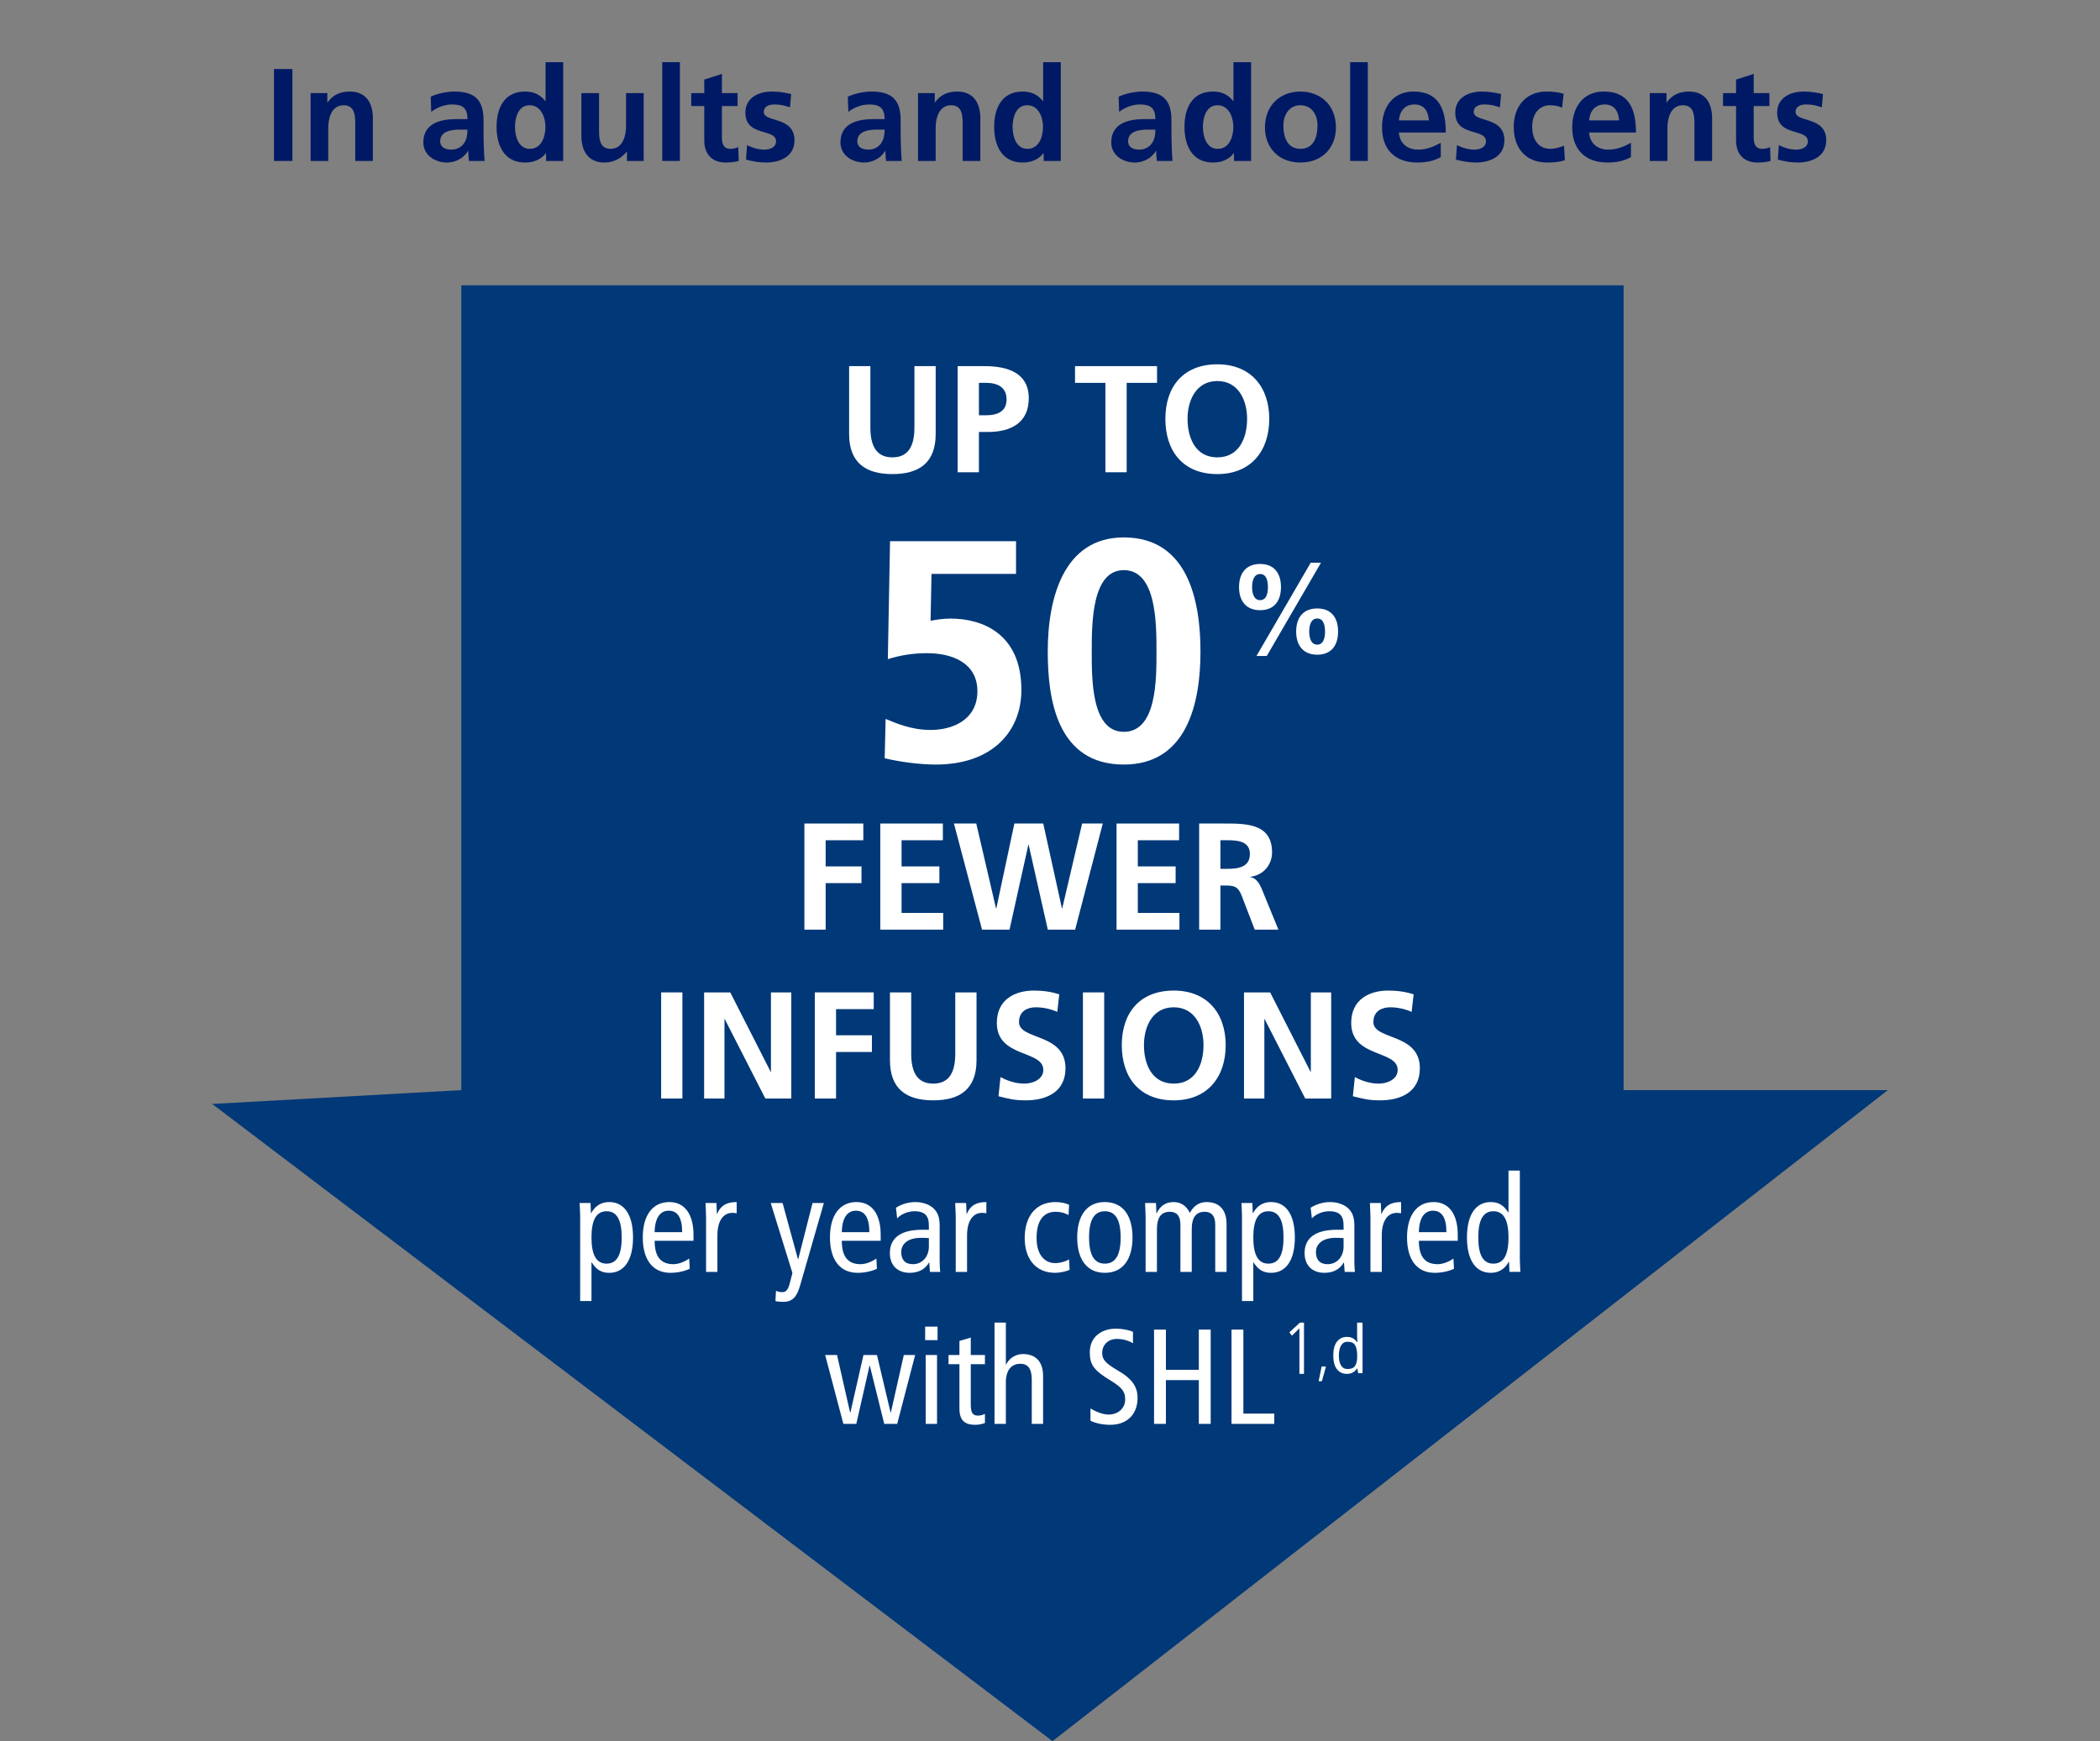 <?xml version="1.0" encoding="UTF-8"?>
<svg width="287px" height="238px" viewBox="0 0 287 238" version="1.1" xmlns="http://www.w3.org/2000/svg" xmlns:xlink="http://www.w3.org/1999/xlink">
    <rect x="0" y="0" width="287" height="238" fill="#808080" stroke="none"/>
    <title>graphic-up to 50 fewer</title>
    <g id="Master" stroke="none" stroke-width="1" fill="none" fill-rule="evenodd">
        <g id="1-0-WhyEsperoct-Opt-3---Tab-2" transform="translate(-1112, -1711)">
            <g id="PERSONA---JACKSON" transform="translate(0, 1354)">
                <g id="graphic-up-to-50-fewer" transform="translate(1112.212, 357)">
                    <polygon id="Fill-1" fill="#003878" points="62.834 39 62.834 149.011 28.788 150.903 143.631 238 257.788 149.011 221.686 149.011 221.686 39"></polygon>
                    <g id="Group-65" transform="translate(79.002, 49.797)" fill="#FFFFFF">
                        <path d="M3.687,122.933 C5.107,122.933 5.752,121.715 5.752,119.352 C5.752,116.989 5.107,115.771 3.687,115.771 C2.268,115.771 1.622,116.989 1.622,119.352 C1.622,121.715 2.268,122.933 3.687,122.933 L3.687,122.933 Z M0.074,116.38 C0.074,115.807 0.018,115.215 0,114.644 L1.493,114.644 L1.548,116.028 L1.585,116.028 C1.99,115.29 2.692,114.514 4.057,114.514 C5.992,114.514 7.3,116.103 7.3,119.352 C7.3,122.601 5.992,124.188 4.057,124.188 C2.986,124.188 2.286,123.764 1.658,122.766 L1.622,122.766 L1.622,128.046 L0.074,128.046 L0.074,116.38 Z" id="Fill-2"></path>
                        <path d="M14.015,118.632 C14.015,116.675 13.407,115.697 12.171,115.697 C11.176,115.697 10.291,116.435 10.254,118.632 L14.015,118.632 Z M10.254,119.812 C10.254,121.992 11.101,123.006 12.818,123.006 C13.591,123.006 14.44,122.619 14.974,122.232 L15.048,123.634 C14.311,123.986 13.352,124.188 12.412,124.188 C9.922,124.188 8.631,122.305 8.631,119.351 C8.631,116.398 9.922,114.514 12.264,114.514 C14.385,114.514 15.564,116.213 15.564,118.981 L15.564,119.812 L10.254,119.812 Z" id="Fill-4"></path>
                        <path d="M17.282,116.674 C17.282,115.992 17.227,115.309 17.207,114.645 L18.702,114.645 L18.757,116.12 L18.794,116.12 C19.291,114.977 20.083,114.515 21.466,114.515 L21.466,116.047 C21.284,116.01 21.08,115.992 20.877,115.992 C19.677,115.992 18.83,117.026 18.83,119.074 L18.83,124.06 L17.282,124.06 L17.282,116.674 Z" id="Fill-6"></path>
                        <path d="M30.117,125.979 C29.657,127.586 28.992,128.157 27.813,128.157 C27.444,128.157 27.038,128.12 26.762,128.046 L26.836,126.643 C27.076,126.755 27.352,126.828 27.684,126.828 C28.127,126.828 28.459,126.625 28.716,125.647 L29.085,124.207 L26.116,114.644 L27.739,114.644 L29.84,122.324 L29.879,122.324 L31.833,114.644 L33.381,114.644 L30.117,125.979 Z" id="Fill-8"></path>
                        <path d="M39.596,118.632 C39.596,116.675 38.988,115.697 37.752,115.697 C36.758,115.697 35.873,116.435 35.835,118.632 L39.596,118.632 Z M35.835,119.812 C35.835,121.992 36.683,123.006 38.399,123.006 C39.173,123.006 40.022,122.619 40.556,122.232 L40.63,123.634 C39.892,123.986 38.933,124.188 37.993,124.188 C35.504,124.188 34.213,122.305 34.213,119.351 C34.213,116.398 35.504,114.514 37.846,114.514 C39.967,114.514 41.146,116.213 41.146,118.981 L41.146,119.812 L35.835,119.812 Z" id="Fill-10"></path>
                        <path d="M47.73,119.444 C47.454,119.406 47.067,119.406 46.643,119.406 C44.817,119.406 43.952,120.275 43.952,121.365 C43.952,122.361 44.466,123.007 45.537,123.007 C46.883,123.007 47.73,121.917 47.73,120.624 L47.73,119.444 Z M43.232,115.291 C44.007,114.791 44.966,114.515 45.886,114.515 C47.271,114.515 48.101,115.105 48.395,115.401 C48.8,115.806 49.206,116.379 49.206,117.709 L49.206,122.618 C49.206,123.174 49.243,123.728 49.28,124.06 L47.879,124.06 L47.785,122.785 L47.75,122.785 C47.326,123.506 46.551,124.188 45.113,124.188 C43.565,124.188 42.402,123.284 42.402,121.475 C42.402,119.646 43.601,118.299 46.826,118.299 L47.73,118.299 L47.73,117.874 C47.73,117.173 47.675,116.767 47.381,116.362 C47.067,115.936 46.459,115.77 45.812,115.77 C44.856,115.77 43.932,116.158 43.397,116.749 L43.232,115.291 Z" id="Fill-12"></path>
                        <path d="M51.403,116.674 C51.403,115.992 51.348,115.309 51.329,114.645 L52.824,114.645 L52.879,116.12 L52.916,116.12 C53.412,114.977 54.205,114.515 55.588,114.515 L55.588,116.047 C55.405,116.01 55.201,115.992 54.999,115.992 C53.799,115.992 52.951,117.026 52.951,119.074 L52.951,124.06 L51.403,124.06 L51.403,116.674 Z" id="Fill-14"></path>
                        <path d="M66.821,116.287 C66.286,115.992 65.752,115.845 65.032,115.845 C63.52,115.845 62.45,116.896 62.45,119.443 C62.45,121.622 63.484,122.859 64.995,122.859 C65.732,122.859 66.36,122.637 66.894,122.36 L66.968,123.782 C66.507,123.985 65.677,124.187 64.995,124.187 C62.193,124.187 60.828,122.103 60.828,119.443 C60.828,116.397 62.413,114.515 65.032,114.515 C65.677,114.515 66.396,114.645 66.894,114.884 L66.821,116.287 Z" id="Fill-16"></path>
                        <path d="M71.783,122.933 C73.258,122.933 73.941,121.715 73.941,119.352 C73.941,116.989 73.258,115.771 71.783,115.771 C70.308,115.771 69.625,116.989 69.625,119.352 C69.625,121.715 70.308,122.933 71.783,122.933 M71.783,114.514 C74.273,114.514 75.563,116.398 75.563,119.352 C75.563,122.304 74.273,124.188 71.783,124.188 C69.294,124.188 68.003,122.304 68.003,119.352 C68.003,116.398 69.294,114.514 71.783,114.514" id="Fill-18"></path>
                        <path d="M77.353,116.674 C77.353,115.992 77.298,115.309 77.279,114.645 L78.773,114.645 L78.828,116.047 L78.866,116.047 C79.362,114.977 80.155,114.515 81.189,114.515 C82.183,114.515 82.921,115.032 83.4,115.992 C83.9,115.069 84.618,114.515 85.687,114.515 C87.31,114.515 88.416,115.456 88.416,117.523 L88.416,124.06 L86.868,124.06 L86.868,117.597 C86.868,116.397 86.35,115.843 85.428,115.843 C84.286,115.843 83.659,116.545 83.659,118.244 L83.659,124.06 L82.109,124.06 L82.109,117.597 C82.109,116.397 81.595,115.843 80.672,115.843 C79.529,115.843 78.901,116.545 78.901,118.244 L78.901,124.06 L77.353,124.06 L77.353,116.674 Z" id="Fill-20"></path>
                        <path d="M94.136,122.933 C95.556,122.933 96.202,121.715 96.202,119.352 C96.202,116.989 95.556,115.771 94.136,115.771 C92.717,115.771 92.072,116.989 92.072,119.352 C92.072,121.715 92.717,122.933 94.136,122.933 L94.136,122.933 Z M90.524,116.38 C90.524,115.807 90.467,115.215 90.449,114.644 L91.942,114.644 L91.997,116.028 L92.035,116.028 C92.439,115.29 93.141,114.514 94.506,114.514 C96.441,114.514 97.75,116.103 97.75,119.352 C97.75,122.601 96.441,124.188 94.506,124.188 C93.436,124.188 92.735,123.764 92.107,122.766 L92.072,122.766 L92.072,128.046 L90.524,128.046 L90.524,116.38 Z" id="Fill-22"></path>
                        <path d="M104.409,119.444 C104.132,119.406 103.745,119.406 103.322,119.406 C101.495,119.406 100.63,120.275 100.63,121.365 C100.63,122.361 101.144,123.007 102.215,123.007 C103.561,123.007 104.409,121.917 104.409,120.624 L104.409,119.444 Z M99.91,115.291 C100.685,114.791 101.644,114.515 102.565,114.515 C103.949,114.515 104.779,115.105 105.073,115.401 C105.478,115.806 105.884,116.379 105.884,117.709 L105.884,122.618 C105.884,123.174 105.921,123.728 105.958,124.06 L104.557,124.06 L104.464,122.785 L104.428,122.785 C104.004,123.506 103.229,124.188 101.791,124.188 C100.243,124.188 99.08,123.284 99.08,121.475 C99.08,119.646 100.279,118.299 103.504,118.299 L104.409,118.299 L104.409,117.874 C104.409,117.173 104.354,116.767 104.059,116.362 C103.745,115.936 103.137,115.77 102.49,115.77 C101.534,115.77 100.61,116.158 100.075,116.749 L99.91,115.291 Z" id="Fill-24"></path>
                        <path d="M108.081,116.674 C108.081,115.992 108.026,115.309 108.007,114.645 L109.502,114.645 L109.557,116.12 L109.594,116.12 C110.091,114.977 110.883,114.515 112.268,114.515 L112.268,116.047 C112.083,116.01 111.88,115.992 111.677,115.992 C110.477,115.992 109.63,117.026 109.63,119.074 L109.63,124.06 L108.081,124.06 L108.081,116.674 Z" id="Fill-26"></path>
                        <path d="M118.463,118.632 C118.463,116.675 117.855,115.697 116.619,115.697 C115.624,115.697 114.74,116.435 114.702,118.632 L118.463,118.632 Z M114.702,119.812 C114.702,121.992 115.55,123.006 117.266,123.006 C118.04,123.006 118.889,122.619 119.423,122.232 L119.497,123.634 C118.759,123.986 117.8,124.188 116.86,124.188 C114.371,124.188 113.08,122.305 113.08,119.351 C113.08,116.398 114.371,114.514 116.713,114.514 C118.834,114.514 120.013,116.213 120.013,118.981 L120.013,119.812 L114.702,119.812 Z" id="Fill-28"></path>
                        <path d="M124.883,115.77 C123.463,115.77 122.819,116.988 122.819,119.351 C122.819,121.714 123.463,122.932 124.883,122.932 C126.304,122.932 126.947,121.714 126.947,119.351 C126.947,116.988 126.304,115.77 124.883,115.77 L124.883,115.77 Z M128.497,122.323 C128.497,122.895 128.554,123.486 128.57,124.059 L127.077,124.059 L127.022,122.675 L126.985,122.675 C126.58,123.413 125.878,124.187 124.513,124.187 C122.578,124.187 121.27,122.6 121.27,119.351 C121.27,116.102 122.578,114.515 124.513,114.515 C125.584,114.515 126.284,114.939 126.912,115.937 L126.947,115.937 L126.947,110.213 L128.497,110.213 L128.497,122.323 Z" id="Fill-30"></path>
                        <polygon id="Fill-32" points="43.403 144.834 41.632 144.834 39.66 136.877 39.623 136.877 37.816 144.834 36.047 144.834 33.557 135.42 35.18 135.42 36.967 143.283 37.006 143.283 38.793 135.42 40.637 135.42 42.499 143.283 42.536 143.283 44.308 135.42 45.856 135.42"></polygon>
                        <path d="M47.297,144.835 L48.847,144.835 L48.847,135.42 L47.297,135.42 L47.297,144.835 Z M47.224,133.389 L48.919,133.389 L48.919,131.543 L47.224,131.543 L47.224,133.389 Z" id="Fill-34"></path>
                        <path d="M55.394,144.724 C55.025,144.853 54.509,144.964 54.083,144.964 C52.665,144.964 51.909,144.392 51.909,142.73 L51.909,136.674 L50.416,136.674 L50.416,135.419 L51.909,135.419 L51.909,133.5 L53.459,133.038 L53.459,135.419 L55.394,135.419 L55.394,136.674 L53.459,136.674 L53.459,142.231 C53.459,143.302 53.736,143.708 54.434,143.708 C54.821,143.708 55.098,143.598 55.394,143.469 L55.394,144.724 Z" id="Fill-36"></path>
                        <path d="M56.705,130.989 L58.253,130.989 L58.253,136.713 L58.29,136.713 C58.696,135.917 59.506,135.291 60.595,135.291 C62.237,135.291 63.343,136.232 63.343,138.3 L63.343,144.835 L61.794,144.835 L61.794,138.761 C61.794,137.265 61.241,136.62 60.244,136.62 C59.029,136.62 58.253,137.469 58.253,139.166 L58.253,144.835 L56.705,144.835 L56.705,130.989 Z" id="Fill-37"></path>
                        <path d="M75.625,133.814 C75.017,133.445 74.224,133.223 73.431,133.223 C72.215,133.223 71.421,134.053 71.421,135.143 C71.421,135.973 71.752,136.491 73.596,137.562 C75.589,138.707 76.253,139.832 76.253,141.308 C76.253,143.358 74.981,144.963 72.509,144.963 C71.477,144.963 70.499,144.743 69.818,144.409 L69.818,142.73 C70.554,143.173 71.513,143.561 72.27,143.561 C73.726,143.561 74.556,142.582 74.556,141.53 C74.556,140.533 74.298,139.96 72.564,138.909 C70.241,137.506 69.725,136.713 69.725,135.051 C69.725,132.928 71.346,131.82 73.302,131.82 C74.15,131.82 75.052,132.005 75.625,132.244 L75.625,133.814 Z" id="Fill-38"></path>
                        <polygon id="Fill-39" points="78.505 131.949 80.127 131.949 80.127 137.451 84.626 137.451 84.626 131.949 86.248 131.949 86.248 144.834 84.626 144.834 84.626 138.853 80.127 138.853 80.127 144.834 78.505 144.834"></polygon>
                        <polygon id="Fill-40" points="89.092 131.949 90.714 131.949 90.714 143.432 94.936 143.432 94.936 144.834 89.092 144.834"></polygon>
                        <path d="M59.646,28.651 L48.092,28.651 L47.964,35.058 C48.651,34.929 49.554,34.759 50.714,34.759 C54.921,34.759 60.376,36.736 60.376,44.519 C60.376,50.151 56.425,54.711 48.693,54.711 C46.375,54.711 43.669,54.324 41.692,53.851 L41.822,48.475 C43.282,49.076 45.343,49.98 47.964,49.98 C51.1,49.98 54.363,48.519 54.363,44.69 C54.363,40.821 50.927,39.488 47.491,39.488 C45.646,39.488 43.884,39.746 42.123,40.304 L42.425,24.18 L59.646,24.18 L59.646,28.651 Z" id="Fill-41"></path>
                        <path d="M78.838,39.273 C78.838,35.402 78.838,28.136 74.372,28.136 C69.991,28.136 69.991,35.402 69.991,39.273 C69.991,43.056 69.949,50.237 74.372,50.237 C78.882,50.237 78.838,43.056 78.838,39.273 M63.978,39.273 C63.978,31.748 66.254,23.663 74.372,23.663 C83.133,23.663 84.852,32.307 84.852,39.273 C84.852,46.239 83.049,54.711 74.372,54.711 C65.138,54.711 63.978,45.55 63.978,39.273" id="Fill-42"></path>
                        <polygon id="Fill-43" points="30.718 62.771 38.773 62.771 38.773 65.058 33.625 65.058 33.625 68.633 38.523 68.633 38.523 70.918 33.625 70.918 33.625 77.278 30.718 77.278"></polygon>
                        <polygon id="Fill-44" points="41.094 62.771 49.646 62.771 49.646 65.058 44.001 65.058 44.001 68.633 49.169 68.633 49.169 70.918 44.001 70.918 44.001 74.991 49.688 74.991 49.688 77.278 41.094 77.278"></polygon>
                        <polygon id="Fill-45" points="51.157 62.771 54.209 62.771 56.907 74.369 56.949 74.369 59.418 62.771 63.363 62.771 65.916 74.369 65.958 74.369 68.677 62.771 71.5 62.771 67.723 77.278 63.986 77.278 61.37 65.68 61.328 65.68 58.755 77.278 54.997 77.278"></polygon>
                        <polygon id="Fill-46" points="73.38 62.771 81.932 62.771 81.932 65.058 76.287 65.058 76.287 68.633 81.455 68.633 81.455 70.918 76.287 70.918 76.287 74.991 81.975 74.991 81.975 77.278 73.38 77.278"></polygon>
                        <path d="M87.575,68.964 L88.531,68.964 C89.965,68.964 91.603,68.757 91.603,66.948 C91.603,65.203 89.984,65.058 88.531,65.058 L87.575,65.058 L87.575,68.964 Z M84.67,62.771 L87.805,62.771 C90.917,62.771 94.633,62.667 94.633,66.7 C94.633,68.404 93.491,69.816 91.645,70.065 L91.645,70.108 C92.433,70.171 92.889,70.959 93.18,71.604 L95.505,77.277 L92.266,77.277 L90.523,72.747 C90.109,71.666 89.735,71.251 88.51,71.251 L87.575,71.251 L87.575,77.277 L84.67,77.277 L84.67,62.771 Z" id="Fill-47"></path>
                        <polygon id="Fill-48" points="11.142 100.362 14.048 100.362 14.048 85.856 11.142 85.856"></polygon>
                        <polygon id="Fill-49" points="17.015 85.855 20.587 85.855 26.108 96.705 26.148 96.705 26.148 85.855 28.93 85.855 28.93 100.362 25.381 100.362 19.839 89.512 19.797 89.512 19.797 100.362 17.015 100.362"></polygon>
                        <polygon id="Fill-50" points="32.141 85.855 40.195 85.855 40.195 88.142 35.047 88.142 35.047 91.717 39.946 91.717 39.946 94.002 35.047 94.002 35.047 100.362 32.141 100.362"></polygon>
                        <path d="M42.413,85.855 L45.319,85.855 L45.319,94.23 C45.319,96.705 46.108,98.324 48.329,98.324 C50.55,98.324 51.339,96.705 51.339,94.23 L51.339,85.855 L54.245,85.855 L54.245,95.124 C54.245,99.011 52.045,100.611 48.329,100.611 C44.613,100.611 42.413,99.011 42.413,95.124 L42.413,85.855 Z" id="Fill-51"></path>
                        <path d="M65.281,88.516 C64.369,88.12 63.351,87.892 62.334,87.892 C61.337,87.892 60.051,88.328 60.051,89.908 C60.051,92.424 66.402,91.363 66.402,96.226 C66.402,99.406 63.892,100.611 60.964,100.611 C59.385,100.611 58.68,100.403 57.248,100.05 L57.518,97.431 C58.513,97.972 59.655,98.325 60.799,98.325 C61.897,98.325 63.371,97.763 63.371,96.455 C63.371,93.69 57.02,94.834 57.02,90.033 C57.02,86.791 59.531,85.605 62.083,85.605 C63.33,85.605 64.493,85.772 65.551,86.125 L65.281,88.516 Z" id="Fill-52"></path>
                        <polygon id="Fill-53" points="68.786 100.362 71.692 100.362 71.692 85.856 68.786 85.856"></polygon>
                        <path d="M81.197,98.325 C84.165,98.325 85.265,95.687 85.265,93.066 C85.265,90.51 84.081,87.892 81.197,87.892 C78.311,87.892 77.127,90.51 77.127,93.066 C77.127,95.687 78.228,98.325 81.197,98.325 M81.197,85.605 C85.742,85.605 88.297,88.682 88.297,93.066 C88.297,97.452 85.784,100.612 81.197,100.612 C76.546,100.612 74.097,97.515 74.097,93.066 C74.097,88.619 76.587,85.605 81.197,85.605" id="Fill-54"></path>
                        <polygon id="Fill-55" points="90.8 85.855 94.372 85.855 99.892 96.705 99.933 96.705 99.933 85.855 102.715 85.855 102.715 100.362 99.166 100.362 93.624 89.512 93.582 89.512 93.582 100.362 90.8 100.362"></polygon>
                        <path d="M113.712,88.516 C112.8,88.12 111.782,87.892 110.765,87.892 C109.768,87.892 108.482,88.328 108.482,89.908 C108.482,92.424 114.833,91.363 114.833,96.226 C114.833,99.406 112.322,100.611 109.395,100.611 C107.816,100.611 107.11,100.403 105.679,100.05 L105.949,97.431 C106.944,97.972 108.086,98.325 109.23,98.325 C110.328,98.325 111.802,97.763 111.802,96.455 C111.802,93.69 105.451,94.834 105.451,90.033 C105.451,86.791 107.961,85.605 110.514,85.605 C111.761,85.605 112.924,85.772 113.982,86.125 L113.712,88.516 Z" id="Fill-56"></path>
                        <polygon id="Fill-57" points="98.436 131 99 131 99 138 98.373 138 98.373 131.782 97.347 132.774 97 132.324"></polygon>
                        <polygon id="Fill-58" points="101.408 137 102 137 101.444 139 101 139"></polygon>
                        <g id="d" transform="translate(103, 131)" fill-rule="nonzero">
                            <path d="M1.853,7 C1.291,7 0.842,6.789 0.505,6.368 C0.168,5.947 0,5.318 0,4.482 C0,3.645 0.17,3.014 0.509,2.586 C0.849,2.159 1.3,1.945 1.861,1.945 C2.209,1.945 2.494,2.015 2.716,2.155 C2.938,2.294 3.119,2.464 3.259,2.664 L3.309,2.664 C3.298,2.585 3.287,2.468 3.276,2.314 C3.265,2.159 3.259,2.036 3.259,1.945 L3.259,0 L4,0 L4,6.909 L3.402,6.909 L3.293,6.255 L3.259,6.255 C3.124,6.461 2.945,6.636 2.72,6.782 C2.495,6.927 2.206,7 1.853,7 Z M1.971,6.336 C2.448,6.336 2.783,6.195 2.977,5.914 C3.171,5.632 3.267,5.206 3.267,4.636 L3.267,4.491 C3.267,3.885 3.175,3.42 2.989,3.095 C2.804,2.771 2.462,2.609 1.962,2.609 C1.564,2.609 1.265,2.78 1.065,3.123 C0.866,3.465 0.766,3.924 0.766,4.5 C0.766,5.082 0.866,5.533 1.065,5.855 C1.265,6.176 1.566,6.336 1.971,6.336 Z" id="Shape"></path>
                        </g>
                        <path d="M101.873,36.533 C101.873,35.794 101.718,34.746 100.809,34.746 C99.9,34.746 99.711,35.794 99.711,36.533 C99.711,37.271 99.9,38.319 100.809,38.319 C101.718,38.319 101.873,37.271 101.873,36.533 L101.873,36.533 Z M97.928,36.533 C97.928,34.541 98.975,33.373 100.809,33.373 C102.645,33.373 103.658,34.541 103.658,36.533 C103.658,38.525 102.645,39.694 100.809,39.694 C98.975,39.694 97.928,38.525 97.928,36.533 L97.928,36.533 Z M99.918,27.12 L101.323,27.12 L93.913,39.866 L92.507,39.866 L99.918,27.12 Z M94.068,30.453 C94.068,29.714 93.913,28.666 93.004,28.666 C92.095,28.666 91.906,29.714 91.906,30.453 C91.906,31.191 92.095,32.239 93.004,32.239 C93.913,32.239 94.068,31.191 94.068,30.453 L94.068,30.453 Z M90.121,30.453 C90.121,28.461 91.17,27.293 93.004,27.293 C94.838,27.293 95.851,28.461 95.851,30.453 C95.851,32.445 94.838,33.612 93.004,33.612 C91.17,33.612 90.121,32.445 90.121,30.453 L90.121,30.453 Z" id="Fill-60"></path>
                        <path d="M36.832,0.251 L39.737,0.251 L39.737,8.626 C39.737,11.1 40.527,12.72 42.748,12.72 C44.969,12.72 45.758,11.1 45.758,8.626 L45.758,0.251 L48.663,0.251 L48.663,9.52 C48.663,13.407 46.463,15.007 42.748,15.007 C39.032,15.007 36.832,13.407 36.832,9.52 L36.832,0.251 Z" id="Fill-61"></path>
                        <path d="M54.574,6.964 L55.591,6.964 C57.044,6.964 58.352,6.486 58.352,4.802 C58.352,3.119 57.086,2.538 55.591,2.538 L54.574,2.538 L54.574,6.964 Z M51.668,0.251 L55.344,0.251 C58.498,0.251 61.384,1.164 61.384,4.637 C61.384,8.023 58.914,9.249 55.8,9.249 L54.574,9.249 L54.574,14.757 L51.668,14.757 L51.668,0.251 Z" id="Fill-62"></path>
                        <polygon id="Fill-63" points="71.857 2.537 67.706 2.537 67.706 0.25 78.915 0.25 78.915 2.537 74.764 2.537 74.764 14.757 71.857 14.757"></polygon>
                        <path d="M87.153,12.72 C90.122,12.72 91.222,10.082 91.222,7.461 C91.222,4.906 90.038,2.287 87.153,2.287 C84.268,2.287 83.084,4.906 83.084,7.461 C83.084,10.082 84.185,12.72 87.153,12.72 M87.153,0 C91.701,0 94.253,3.077 94.253,7.461 C94.253,11.847 91.741,15.007 87.153,15.007 C82.503,15.007 80.054,11.911 80.054,7.461 C80.054,3.014 82.543,0 87.153,0" id="Fill-64"></path>
                    </g>
                    <g id="In-adults-and-adoles" transform="translate(37.232, 8.5)" fill="#001965" fill-rule="nonzero">
                        <polygon id="Path" points="0 13.5 2.52 13.5 2.52 0.936 0 0.936"></polygon>
                        <path d="M5.004,13.5 L7.416,13.5 L7.416,8.964 C7.416,7.776 7.794,5.886 9.54,5.886 C11.088,5.886 11.106,7.416 11.106,8.55 L11.106,13.5 L13.518,13.5 L13.518,7.65 C13.518,5.562 12.564,4.014 10.368,4.014 C9.108,4.014 8.082,4.428 7.326,5.49 L7.29,5.49 L7.29,4.23 L5.004,4.23 L5.004,13.5 Z" id="Path"></path>
                        <path d="M21.492,6.786 C22.302,6.174 23.328,5.778 24.354,5.778 C25.776,5.778 26.442,6.282 26.442,7.776 L25.11,7.776 C24.102,7.776 22.914,7.866 21.996,8.316 C21.078,8.766 20.412,9.576 20.412,10.962 C20.412,12.726 22.014,13.716 23.652,13.716 C24.75,13.716 25.956,13.14 26.514,12.114 L26.55,12.114 C26.568,12.402 26.568,13.014 26.658,13.5 L28.782,13.5 C28.728,12.78 28.692,12.132 28.674,11.43 C28.656,10.746 28.638,10.044 28.638,9.108 L28.638,7.92 C28.638,5.184 27.468,4.014 24.642,4.014 C23.616,4.014 22.356,4.284 21.42,4.716 L21.492,6.786 Z M22.716,10.818 C22.716,9.396 24.318,9.216 25.398,9.216 L26.442,9.216 C26.442,9.936 26.334,10.602 25.938,11.124 C25.56,11.628 24.984,11.952 24.246,11.952 C23.382,11.952 22.716,11.61 22.716,10.818 Z" id="Shape"></path>
                        <path d="M32.94,8.838 C32.94,7.596 33.372,5.886 34.938,5.886 C36.486,5.886 37.098,7.542 37.098,8.838 C37.098,10.152 36.576,11.844 34.974,11.844 C33.39,11.844 32.94,10.116 32.94,8.838 Z M37.188,13.5 L39.528,13.5 L39.528,0 L37.116,0 L37.116,5.31 L37.08,5.31 C36.36,4.428 35.514,4.014 34.308,4.014 C31.464,4.014 30.42,6.282 30.42,8.838 C30.42,11.376 31.464,13.716 34.308,13.716 C35.442,13.716 36.432,13.356 37.152,12.456 L37.188,12.456 L37.188,13.5 Z" id="Shape"></path>
                        <path d="M50.526,4.23 L48.114,4.23 L48.114,8.766 C48.114,9.954 47.736,11.844 45.99,11.844 C44.442,11.844 44.424,10.314 44.424,9.18 L44.424,4.23 L42.012,4.23 L42.012,10.08 C42.012,12.168 42.966,13.716 45.162,13.716 C46.422,13.716 47.466,13.14 48.204,12.24 L48.24,12.24 L48.24,13.5 L50.526,13.5 L50.526,4.23 Z" id="Path"></path>
                        <polygon id="Path" points="53.064 13.5 55.476 13.5 55.476 0 53.064 0"></polygon>
                        <path d="M58.806,10.71 C58.806,12.546 59.85,13.716 61.74,13.716 C62.46,13.716 63.018,13.644 63.522,13.5 L63.45,11.592 C63.198,11.754 62.784,11.844 62.352,11.844 C61.434,11.844 61.218,11.106 61.218,10.314 L61.218,5.994 L63.36,5.994 L63.36,4.23 L61.218,4.23 L61.218,1.602 L58.806,2.376 L58.806,4.23 L57.024,4.23 L57.024,5.994 L58.806,5.994 L58.806,10.71 Z" id="Path"></path>
                        <path d="M70.686,4.356 C69.93,4.194 69.192,4.014 68.058,4.014 C66.168,4.014 64.422,4.896 64.422,6.894 C64.422,10.242 68.616,9 68.616,10.818 C68.616,11.718 67.644,11.952 67.032,11.952 C66.204,11.952 65.412,11.718 64.656,11.34 L64.512,13.32 C65.394,13.554 66.33,13.716 67.248,13.716 C69.21,13.716 71.136,12.852 71.136,10.692 C71.136,7.344 66.942,8.28 66.942,6.804 C66.942,6.012 67.716,5.778 68.364,5.778 C69.246,5.778 69.786,5.922 70.524,6.174 L70.686,4.356 Z" id="Path"></path>
                        <path d="M78.498,6.786 C79.308,6.174 80.334,5.778 81.36,5.778 C82.782,5.778 83.448,6.282 83.448,7.776 L82.116,7.776 C81.108,7.776 79.92,7.866 79.002,8.316 C78.084,8.766 77.418,9.576 77.418,10.962 C77.418,12.726 79.02,13.716 80.658,13.716 C81.756,13.716 82.962,13.14 83.52,12.114 L83.556,12.114 C83.574,12.402 83.574,13.014 83.664,13.5 L85.788,13.5 C85.734,12.78 85.698,12.132 85.68,11.43 C85.662,10.746 85.644,10.044 85.644,9.108 L85.644,7.92 C85.644,5.184 84.474,4.014 81.648,4.014 C80.622,4.014 79.362,4.284 78.426,4.716 L78.498,6.786 Z M79.722,10.818 C79.722,9.396 81.324,9.216 82.404,9.216 L83.448,9.216 C83.448,9.936 83.34,10.602 82.944,11.124 C82.566,11.628 81.99,11.952 81.252,11.952 C80.388,11.952 79.722,11.61 79.722,10.818 Z" id="Shape"></path>
                        <path d="M88.02,13.5 L90.432,13.5 L90.432,8.964 C90.432,7.776 90.81,5.886 92.556,5.886 C94.104,5.886 94.122,7.416 94.122,8.55 L94.122,13.5 L96.534,13.5 L96.534,7.65 C96.534,5.562 95.58,4.014 93.384,4.014 C92.124,4.014 91.098,4.428 90.342,5.49 L90.306,5.49 L90.306,4.23 L88.02,4.23 L88.02,13.5 Z" id="Path"></path>
                        <path d="M100.944,8.838 C100.944,7.596 101.376,5.886 102.942,5.886 C104.49,5.886 105.102,7.542 105.102,8.838 C105.102,10.152 104.58,11.844 102.978,11.844 C101.394,11.844 100.944,10.116 100.944,8.838 Z M105.192,13.5 L107.532,13.5 L107.532,0 L105.12,0 L105.12,5.31 L105.084,5.31 C104.364,4.428 103.518,4.014 102.312,4.014 C99.468,4.014 98.424,6.282 98.424,8.838 C98.424,11.376 99.468,13.716 102.312,13.716 C103.446,13.716 104.436,13.356 105.156,12.456 L105.192,12.456 L105.192,13.5 Z" id="Shape"></path>
                        <path d="M115.506,6.786 C116.316,6.174 117.342,5.778 118.368,5.778 C119.79,5.778 120.456,6.282 120.456,7.776 L119.124,7.776 C118.116,7.776 116.928,7.866 116.01,8.316 C115.092,8.766 114.426,9.576 114.426,10.962 C114.426,12.726 116.028,13.716 117.666,13.716 C118.764,13.716 119.97,13.14 120.528,12.114 L120.564,12.114 C120.582,12.402 120.582,13.014 120.672,13.5 L122.796,13.5 C122.742,12.78 122.706,12.132 122.688,11.43 C122.67,10.746 122.652,10.044 122.652,9.108 L122.652,7.92 C122.652,5.184 121.482,4.014 118.656,4.014 C117.63,4.014 116.37,4.284 115.434,4.716 L115.506,6.786 Z M116.73,10.818 C116.73,9.396 118.332,9.216 119.412,9.216 L120.456,9.216 C120.456,9.936 120.348,10.602 119.952,11.124 C119.574,11.628 118.998,11.952 118.26,11.952 C117.396,11.952 116.73,11.61 116.73,10.818 Z" id="Shape"></path>
                        <path d="M126.954,8.838 C126.954,7.596 127.386,5.886 128.952,5.886 C130.5,5.886 131.112,7.542 131.112,8.838 C131.112,10.152 130.59,11.844 128.988,11.844 C127.404,11.844 126.954,10.116 126.954,8.838 Z M131.202,13.5 L133.542,13.5 L133.542,0 L131.13,0 L131.13,5.31 L131.094,5.31 C130.374,4.428 129.528,4.014 128.322,4.014 C125.478,4.014 124.434,6.282 124.434,8.838 C124.434,11.376 125.478,13.716 128.322,13.716 C129.456,13.716 130.446,13.356 131.166,12.456 L131.202,12.456 L131.202,13.5 Z" id="Shape"></path>
                        <path d="M135.432,8.928 C135.432,11.592 137.214,13.716 140.274,13.716 C143.352,13.716 145.134,11.592 145.134,8.928 C145.134,5.868 143.028,4.014 140.274,4.014 C137.538,4.014 135.432,5.868 135.432,8.928 Z M137.952,8.64 C137.952,7.254 138.708,5.886 140.274,5.886 C141.858,5.886 142.614,7.218 142.614,8.64 C142.614,10.188 142.128,11.844 140.274,11.844 C138.438,11.844 137.952,10.17 137.952,8.64 Z" id="Shape"></path>
                        <polygon id="Path" points="147.078 13.5 149.49 13.5 149.49 0 147.078 0"></polygon>
                        <path d="M153.738,7.956 C153.846,6.714 154.53,5.778 155.88,5.778 C157.23,5.778 157.77,6.786 157.842,7.956 L153.738,7.956 Z M159.462,11.016 C158.562,11.52 157.554,11.952 156.384,11.952 C154.89,11.952 153.846,11.106 153.738,9.612 L160.146,9.612 C160.146,6.372 159.174,4.014 155.736,4.014 C152.856,4.014 151.434,6.228 151.434,8.91 C151.434,11.952 153.216,13.716 156.276,13.716 C157.572,13.716 158.58,13.464 159.462,12.978 L159.462,11.016 Z" id="Shape"></path>
                        <path d="M167.706,4.356 C166.95,4.194 166.212,4.014 165.078,4.014 C163.188,4.014 161.442,4.896 161.442,6.894 C161.442,10.242 165.636,9 165.636,10.818 C165.636,11.718 164.664,11.952 164.052,11.952 C163.224,11.952 162.432,11.718 161.676,11.34 L161.532,13.32 C162.414,13.554 163.35,13.716 164.268,13.716 C166.23,13.716 168.156,12.852 168.156,10.692 C168.156,7.344 163.962,8.28 163.962,6.804 C163.962,6.012 164.736,5.778 165.384,5.778 C166.266,5.778 166.806,5.922 167.544,6.174 L167.706,4.356 Z" id="Path"></path>
                        <path d="M176.256,4.32 C175.59,4.122 174.888,4.014 173.916,4.014 C171.018,4.014 169.434,6.138 169.434,8.82 C169.434,11.646 170.964,13.716 174.006,13.716 C174.996,13.716 175.716,13.626 176.418,13.41 L176.31,11.412 C175.896,11.592 175.14,11.844 174.456,11.844 C172.764,11.844 171.954,10.53 171.954,8.82 C171.954,7.074 172.908,5.886 174.402,5.886 C175.14,5.886 175.608,6.03 176.04,6.228 L176.256,4.32 Z" id="Path"></path>
                        <path d="M179.73,7.956 C179.838,6.714 180.522,5.778 181.872,5.778 C183.222,5.778 183.762,6.786 183.834,7.956 L179.73,7.956 Z M185.454,11.016 C184.554,11.52 183.546,11.952 182.376,11.952 C180.882,11.952 179.838,11.106 179.73,9.612 L186.138,9.612 C186.138,6.372 185.166,4.014 181.728,4.014 C178.848,4.014 177.426,6.228 177.426,8.91 C177.426,11.952 179.208,13.716 182.268,13.716 C183.564,13.716 184.572,13.464 185.454,12.978 L185.454,11.016 Z" id="Shape"></path>
                        <path d="M188.028,13.5 L190.44,13.5 L190.44,8.964 C190.44,7.776 190.818,5.886 192.564,5.886 C194.112,5.886 194.13,7.416 194.13,8.55 L194.13,13.5 L196.542,13.5 L196.542,7.65 C196.542,5.562 195.588,4.014 193.392,4.014 C192.132,4.014 191.106,4.428 190.35,5.49 L190.314,5.49 L190.314,4.23 L188.028,4.23 L188.028,13.5 Z" id="Path"></path>
                        <path d="M199.818,10.71 C199.818,12.546 200.862,13.716 202.752,13.716 C203.472,13.716 204.03,13.644 204.534,13.5 L204.462,11.592 C204.21,11.754 203.796,11.844 203.364,11.844 C202.446,11.844 202.23,11.106 202.23,10.314 L202.23,5.994 L204.372,5.994 L204.372,4.23 L202.23,4.23 L202.23,1.602 L199.818,2.376 L199.818,4.23 L198.036,4.23 L198.036,5.994 L199.818,5.994 L199.818,10.71 Z" id="Path"></path>
                        <path d="M211.698,4.356 C210.942,4.194 210.204,4.014 209.07,4.014 C207.18,4.014 205.434,4.896 205.434,6.894 C205.434,10.242 209.628,9 209.628,10.818 C209.628,11.718 208.656,11.952 208.044,11.952 C207.216,11.952 206.424,11.718 205.668,11.34 L205.524,13.32 C206.406,13.554 207.342,13.716 208.26,13.716 C210.222,13.716 212.148,12.852 212.148,10.692 C212.148,7.344 207.954,8.28 207.954,6.804 C207.954,6.012 208.728,5.778 209.376,5.778 C210.258,5.778 210.798,5.922 211.536,6.174 L211.698,4.356 Z" id="Path"></path>
                    </g>
                </g>
            </g>
        </g>
    </g>
</svg>